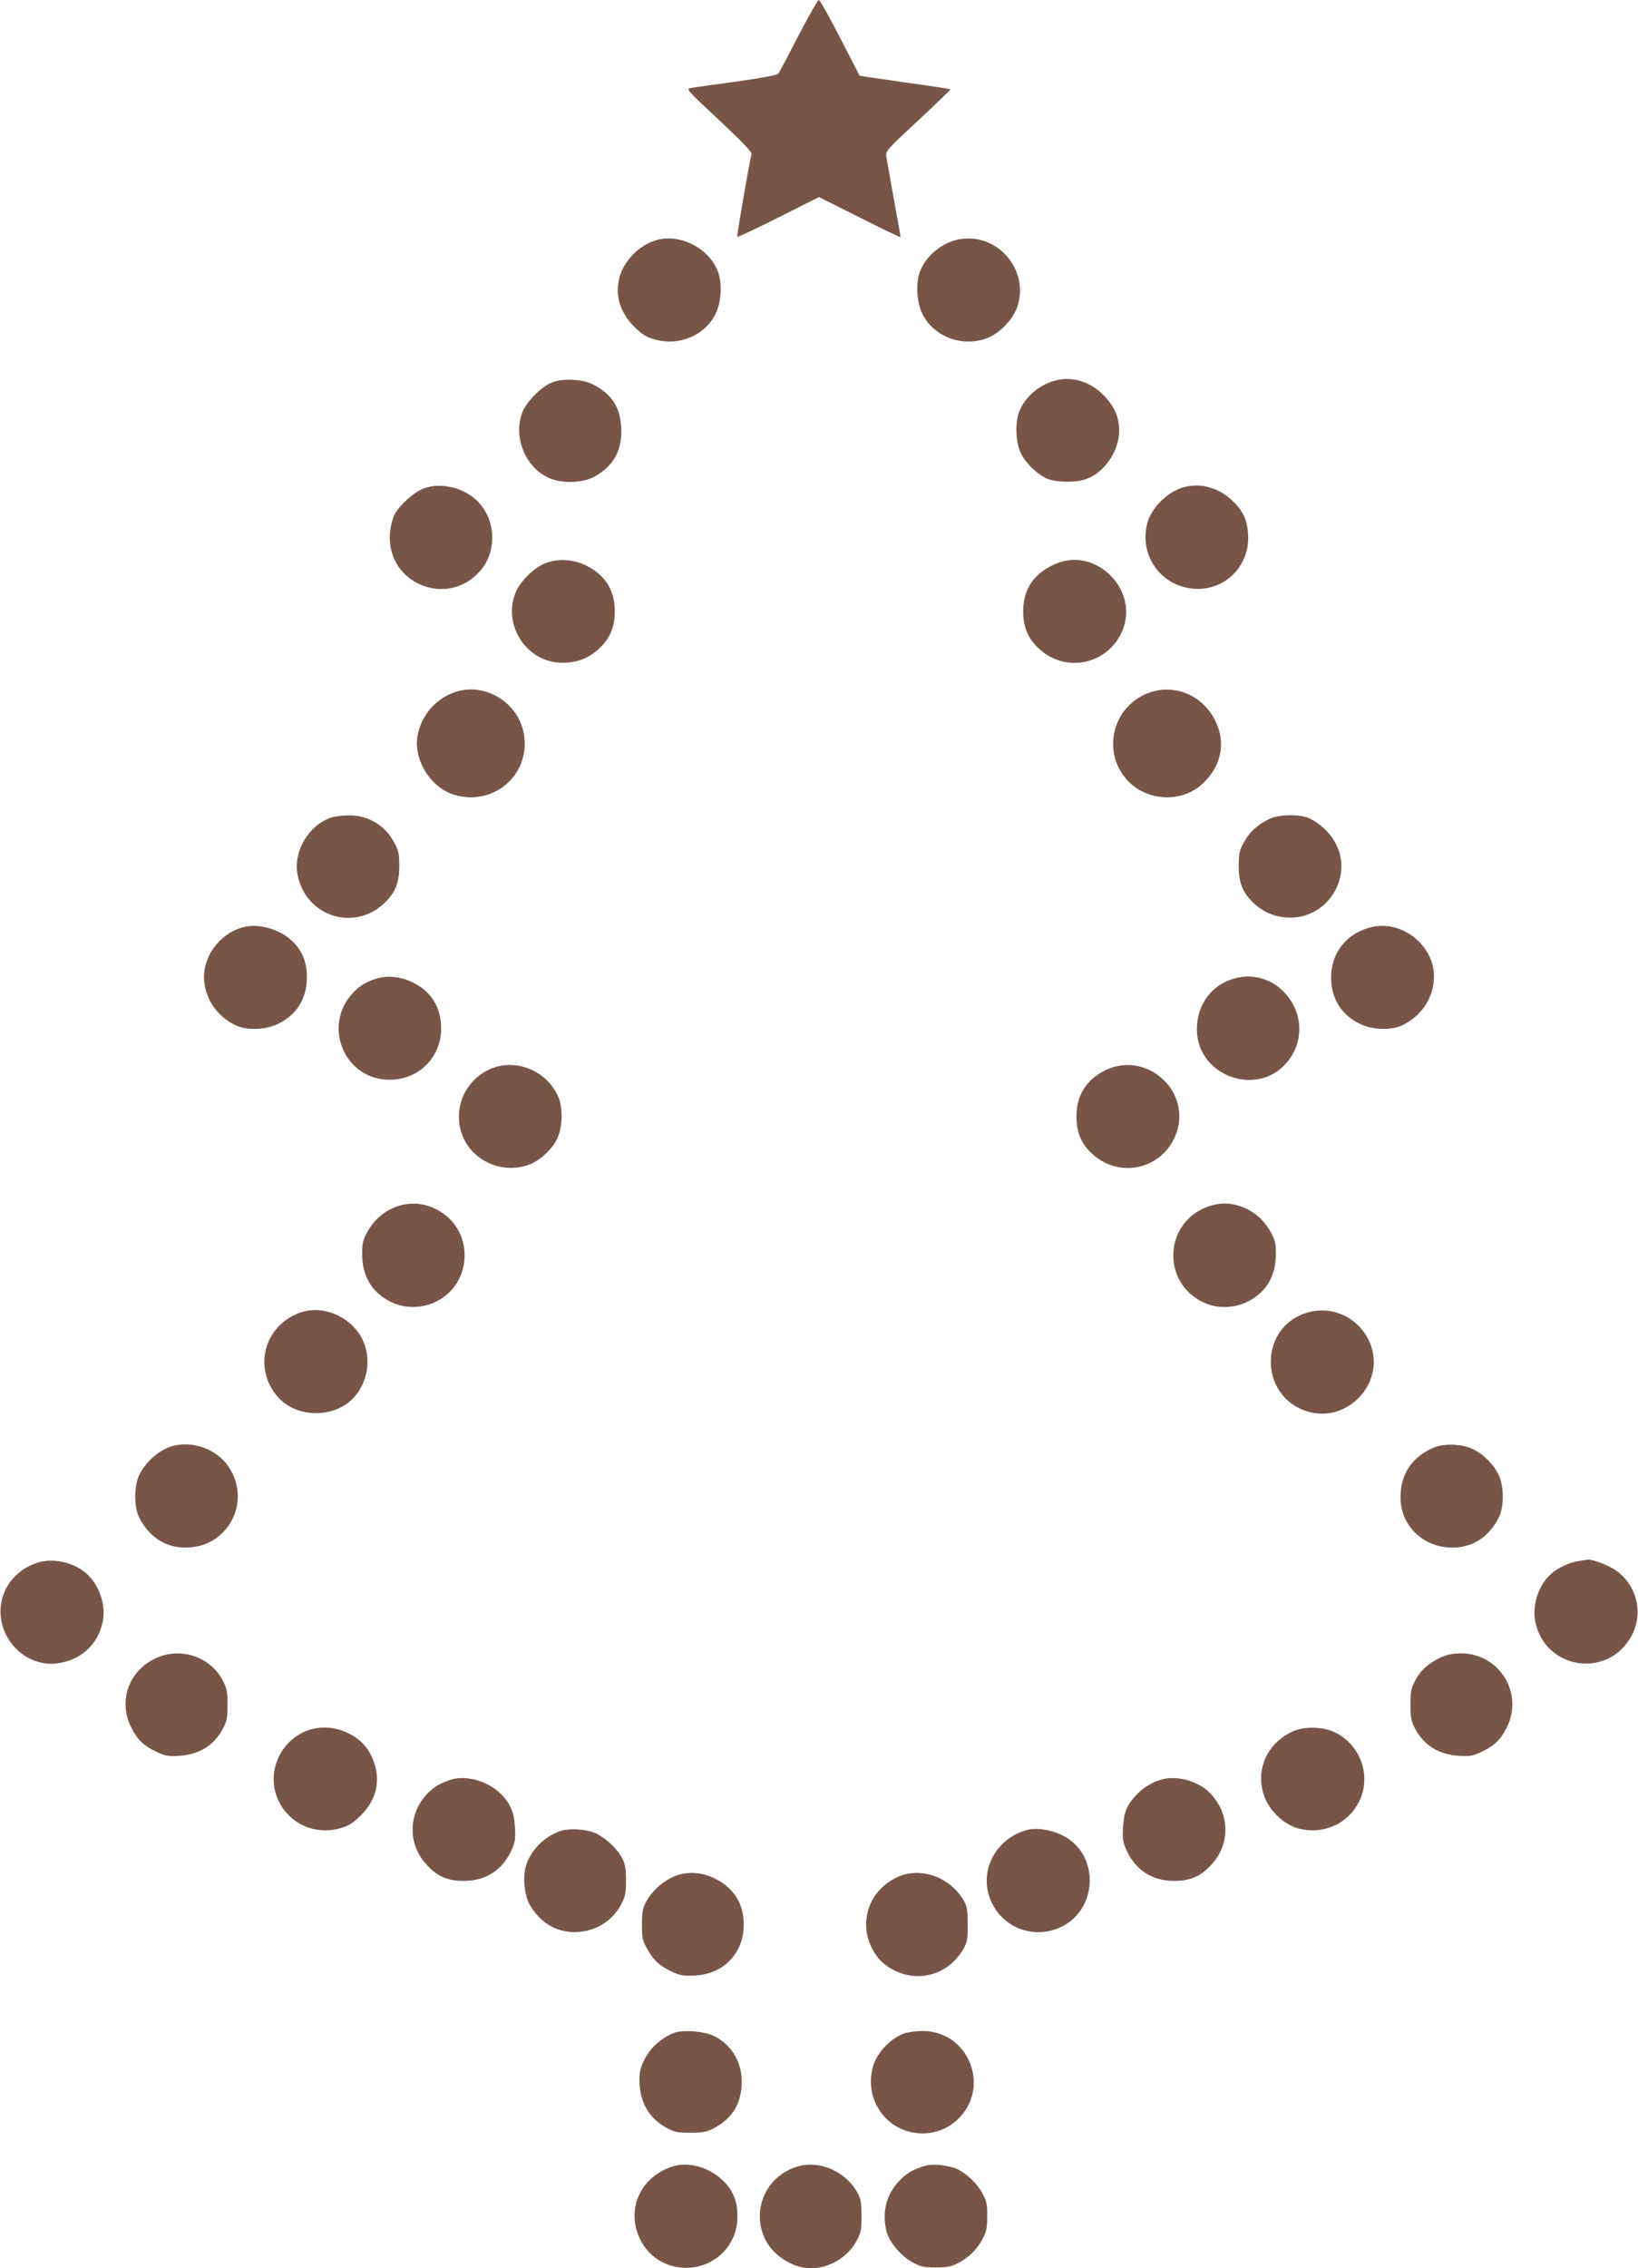 <?xml version="1.0" standalone="no"?>
<!DOCTYPE svg PUBLIC "-//W3C//DTD SVG 20010904//EN"
 "http://www.w3.org/TR/2001/REC-SVG-20010904/DTD/svg10.dtd">
<svg version="1.0" xmlns="http://www.w3.org/2000/svg"
 width="925pt" height="1280pt" viewBox="0 0 925 1280"
 preserveAspectRatio="xMidYMid meet">
<g transform="translate(0,1280) scale(0.1,-0.1)"
fill="#795548" stroke="none">
<path d="M4509 12599 c-57 -111 -108 -208 -114 -215 -6 -8 -92 -24 -235 -44
-124 -17 -239 -33 -257 -36 -31 -6 -29 -7 157 -181 125 -117 186 -180 184
-191 -17 -74 -84 -465 -81 -469 3 -2 108 47 233 110 l229 115 229 -115 c125
-63 229 -113 231 -111 1 2 -15 95 -36 208 -20 113 -40 221 -43 241 -6 37 -6
37 179 209 102 95 184 174 182 176 -2 2 -118 20 -257 39 -140 20 -255 37 -256
38 0 1 -50 98 -110 214 -60 117 -114 213 -120 213 -6 0 -57 -91 -115 -201z"/>
<path d="M3710 11446 c-94 -25 -184 -113 -210 -206 -29 -103 -1 -200 80 -282
45 -45 69 -60 115 -73 137 -40 284 20 345 142 33 65 40 175 14 241 -50 131
-211 214 -344 178z"/>
<path d="M5419 11450 c-97 -17 -189 -92 -224 -182 -25 -66 -18 -176 15 -241
61 -122 208 -182 345 -142 78 22 163 105 190 184 69 208 -111 418 -326 381z"/>
<path d="M3120 10643 c-63 -23 -152 -114 -173 -177 -51 -148 32 -324 174 -371
74 -25 182 -17 241 18 107 62 153 150 146 276 -7 116 -54 188 -162 243 -55 28
-165 34 -226 11z"/>
<path d="M5937 10646 c-86 -31 -155 -97 -183 -173 -22 -63 -18 -170 10 -228
24 -53 83 -112 138 -141 49 -26 164 -30 227 -9 105 34 191 158 191 274 0 78
-27 139 -89 202 -83 83 -193 111 -294 75z"/>
<path d="M2393 10044 c-54 -20 -138 -95 -165 -148 -12 -24 -23 -68 -26 -107
-20 -283 327 -424 512 -208 95 112 86 290 -20 393 -78 76 -205 105 -301 70z"/>
<path d="M6667 10045 c-85 -32 -165 -114 -187 -194 -47 -169 58 -338 230 -369
189 -35 352 114 338 307 -6 83 -32 135 -98 194 -80 72 -189 96 -283 62z"/>
<path d="M3083 9623 c-57 -20 -133 -90 -163 -149 -93 -186 48 -414 255 -414
83 0 145 23 204 76 64 57 93 124 93 214 0 121 -56 208 -167 261 -69 33 -151
38 -222 12z"/>
<path d="M5945 9611 c-111 -53 -167 -140 -167 -261 0 -90 29 -157 93 -214 159
-143 407 -77 475 126 35 106 1 223 -88 303 -90 80 -206 98 -313 46z"/>
<path d="M2557 8890 c-98 -38 -172 -123 -196 -227 -34 -140 66 -308 207 -349
224 -65 431 119 390 346 -32 182 -231 297 -401 230z"/>
<path d="M6484 8889 c-208 -79 -265 -345 -109 -501 109 -109 295 -117 409 -17
122 108 146 261 60 395 -78 123 -227 174 -360 123z"/>
<path d="M1866 8185 c-127 -45 -212 -194 -185 -324 47 -235 324 -321 494 -153
59 58 80 113 80 207 -1 69 -4 87 -30 133 -52 96 -147 152 -255 151 -36 0 -82
-6 -104 -14z"/>
<path d="M7171 8180 c-66 -31 -114 -73 -146 -132 -26 -46 -29 -64 -30 -133 0
-94 21 -149 80 -207 51 -50 113 -79 184 -85 240 -22 401 246 268 444 -38 57
-104 108 -155 123 -60 16 -152 12 -201 -10z"/>
<path d="M1370 7567 c-134 -37 -230 -173 -217 -304 11 -106 71 -193 170 -245
64 -34 173 -32 249 5 105 52 161 143 161 262 0 84 -24 145 -78 200 -72 72
-194 107 -285 82z"/>
<path d="M7753 7570 c-143 -30 -236 -142 -236 -285 0 -119 56 -210 161 -262
76 -37 185 -39 249 -5 100 53 160 141 170 249 16 181 -164 340 -344 303z"/>
<path d="M2120 7276 c-54 -18 -92 -41 -126 -78 -176 -186 -49 -491 205 -491
208 0 342 193 275 395 -44 134 -218 219 -354 174z"/>
<path d="M6942 7269 c-114 -44 -184 -151 -183 -279 1 -260 337 -384 506 -188
197 231 -40 575 -323 467z"/>
<path d="M2765 6766 c-225 -104 -233 -416 -13 -525 71 -36 154 -41 231 -15 64
22 139 91 166 154 29 67 30 171 3 232 -65 149 -244 219 -387 154z"/>
<path d="M6245 6762 c-109 -52 -167 -143 -166 -262 0 -92 28 -157 92 -214 156
-140 396 -82 470 114 91 240 -163 472 -396 362z"/>
<path d="M2234 5989 c-67 -25 -123 -75 -159 -140 -26 -47 -30 -64 -30 -129 1
-123 56 -215 163 -267 109 -53 245 -30 332 57 122 122 109 331 -27 435 -84 64
-186 80 -279 44z"/>
<path d="M6824 5992 c-250 -87 -268 -428 -29 -541 74 -36 172 -35 247 2 107
52 162 144 163 267 0 65 -4 82 -30 129 -37 66 -92 115 -162 141 -66 24 -122
25 -189 2z"/>
<path d="M1695 5393 c-204 -73 -268 -314 -126 -476 108 -122 324 -122 432 0
80 91 97 224 43 330 -64 125 -222 191 -349 146z"/>
<path d="M7394 5396 c-287 -72 -291 -479 -7 -562 224 -65 435 162 353 378 -53
142 -202 221 -346 184z"/>
<path d="M971 4639 c-73 -22 -142 -82 -183 -159 -32 -63 -33 -186 0 -247 57
-109 147 -166 261 -166 239 0 376 260 240 459 -66 97 -202 146 -318 113z"/>
<path d="M8099 4632 c-124 -51 -191 -150 -190 -283 0 -158 128 -282 292 -282
114 0 204 57 261 166 33 61 32 184 0 247 -31 60 -83 112 -139 140 -63 32 -162
37 -224 12z"/>
<path d="M215 3983 c-137 -42 -223 -165 -211 -301 14 -161 157 -285 311 -269
139 14 241 106 266 241 18 98 -26 215 -104 276 -71 56 -181 78 -262 53z"/>
<path d="M8909 3990 c-48 -8 -109 -37 -145 -67 -73 -62 -112 -174 -95 -269 51
-275 411 -331 544 -86 69 127 32 284 -86 369 -38 28 -135 65 -161 62 -6 -1
-32 -5 -57 -9z"/>
<path d="M872 3439 c-148 -73 -204 -241 -131 -387 35 -70 71 -105 148 -140 45
-21 64 -24 125 -20 112 8 195 59 244 152 23 43 27 64 27 136 0 71 -4 93 -25
133 -71 141 -246 197 -388 126z"/>
<path d="M8134 3446 c-68 -32 -115 -74 -144 -133 -21 -40 -25 -62 -25 -133 0
-72 4 -93 27 -136 49 -93 132 -144 244 -152 61 -4 80 -1 125 20 77 35 113 70
148 140 97 193 -42 418 -259 418 -47 0 -79 -7 -116 -24z"/>
<path d="M1715 3026 c-148 -70 -211 -246 -141 -390 64 -131 208 -193 351 -152
46 14 69 29 115 74 95 96 115 216 55 338 -65 132 -245 194 -380 130z"/>
<path d="M7301 3030 c-143 -65 -211 -211 -165 -356 26 -84 108 -166 189 -190
143 -41 287 21 351 152 70 144 7 320 -141 390 -65 31 -170 33 -234 4z"/>
<path d="M2545 2757 c-61 -20 -97 -42 -132 -79 -108 -113 -111 -282 -7 -397
62 -69 120 -95 214 -95 123 0 217 61 268 172 21 47 24 65 20 131 -5 88 -27
137 -85 193 -72 69 -194 102 -278 75z"/>
<path d="M6567 2760 c-57 -15 -108 -44 -148 -87 -55 -57 -72 -98 -77 -184 -4
-66 -1 -84 20 -131 51 -111 145 -172 268 -172 94 0 152 26 214 95 105 117 101
285 -11 401 -63 65 -179 99 -266 78z"/>
<path d="M3157 2465 c-84 -32 -152 -99 -183 -182 -24 -63 -15 -177 19 -234 56
-96 146 -151 246 -152 116 -1 217 58 269 157 23 44 27 63 27 136 0 68 -5 93
-22 125 -27 51 -86 107 -141 136 -55 28 -161 35 -215 14z"/>
<path d="M5790 2471 c-159 -49 -251 -209 -207 -362 53 -180 250 -264 417 -179
180 92 208 351 53 479 -71 58 -186 85 -263 62z"/>
<path d="M3795 2206 c-60 -28 -117 -82 -147 -139 -18 -34 -23 -58 -23 -127 0
-76 3 -91 30 -138 35 -64 71 -97 143 -130 45 -20 65 -23 125 -20 164 8 277
126 277 288 0 117 -55 206 -162 259 -80 40 -168 43 -243 7z"/>
<path d="M5065 2206 c-177 -83 -228 -294 -110 -449 23 -30 55 -56 96 -76 141
-71 305 -21 387 117 24 42 27 56 27 142 0 72 -4 103 -18 127 -76 140 -248 203
-382 139z"/>
<path d="M3805 1328 c-50 -18 -109 -64 -138 -105 -47 -69 -60 -111 -55 -188 7
-108 58 -190 150 -241 47 -26 62 -29 138 -29 69 0 93 5 127 23 103 54 155 132
161 244 7 122 -50 225 -154 278 -56 28 -177 38 -229 18z"/>
<path d="M5107 1326 c-79 -29 -157 -111 -178 -190 -25 -92 -7 -187 50 -262
106 -138 312 -152 435 -28 182 182 53 494 -204 493 -36 0 -82 -6 -103 -13z"/>
<path d="M3799 575 c-183 -58 -266 -244 -184 -412 108 -219 426 -212 526 12
31 67 31 171 2 236 -56 125 -219 203 -344 164z"/>
<path d="M4510 576 c-171 -46 -262 -224 -199 -390 38 -103 158 -186 269 -186
101 0 206 62 255 151 27 49 30 63 30 144 0 73 -4 98 -22 130 -63 118 -210 185
-333 151z"/>
<path d="M5215 576 c-62 -20 -97 -41 -137 -83 -74 -76 -100 -184 -70 -290 18
-60 80 -133 143 -168 47 -26 64 -30 134 -30 64 0 89 5 125 24 61 32 107 76
138 136 23 42 27 63 27 130 0 71 -4 86 -31 135 -35 61 -109 125 -164 139 -66
18 -125 20 -165 7z"/>
</g>
</svg>
